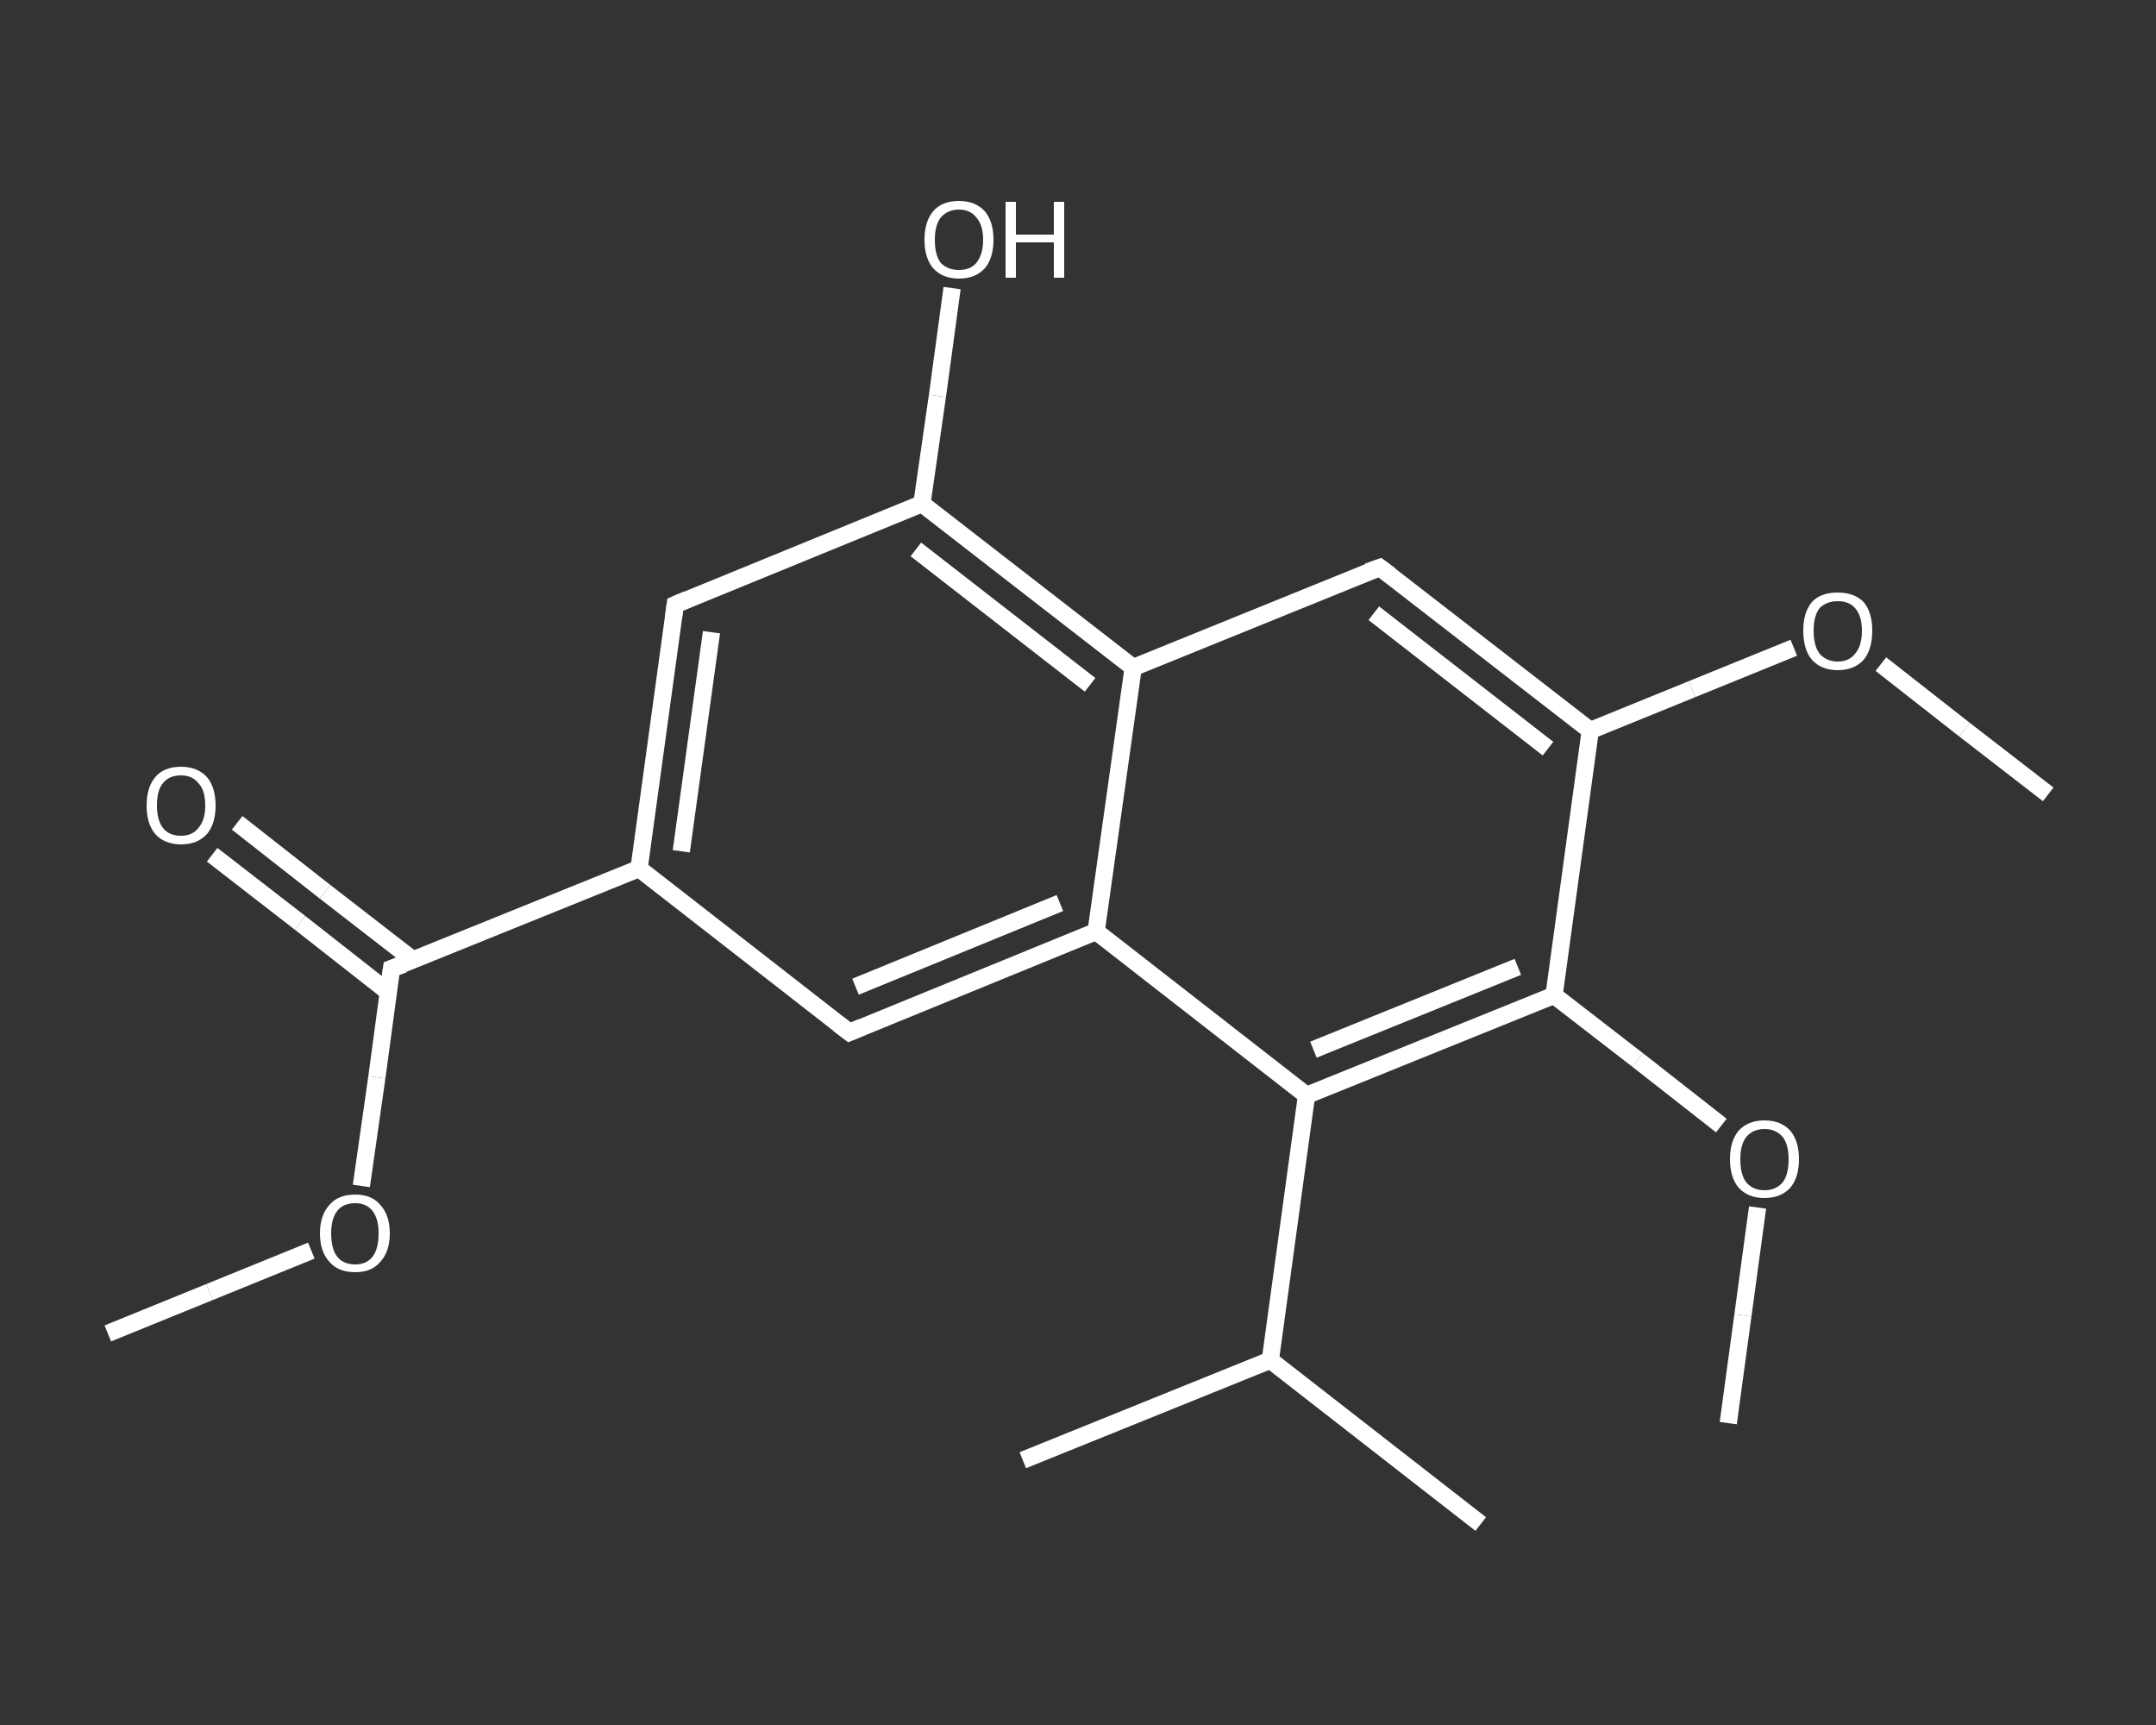 <?xml version='1.0' encoding='iso-8859-1'?>
<svg version='1.1' baseProfile='full'
              xmlns='http://www.w3.org/2000/svg'
                      xmlns:rdkit='http://www.rdkit.org/xml'
                      xmlns:xlink='http://www.w3.org/1999/xlink'
                  xml:space='preserve'
width='250px' height='200px' viewBox='0 0 250 200'>
<rect x="0" y="0" width="250" height="200" fill="#333333" stroke="none"/>
<!-- END OF HEADER -->
<rect style='opacity:1.0;fill:transparent;stroke:none' width='250.0' height='200.0' x='0.0' y='0.0'> </rect>
<path class='bond-0 atom-0 atom-1' d='M 12.5,154.6 L 24.3,149.8' style='fill:none;fill-rule:evenodd;stroke:#FFFFFF;stroke-width:2.0px;stroke-linecap:butt;stroke-linejoin:miter;stroke-opacity:1' />
<path class='bond-0 atom-0 atom-1' d='M 24.3,149.8 L 36.1,145.0' style='fill:none;fill-rule:evenodd;stroke:#FFFFFF;stroke-width:2.0px;stroke-linecap:butt;stroke-linejoin:miter;stroke-opacity:1' />
<path class='bond-1 atom-1 atom-2' d='M 41.9,137.5 L 43.7,124.9' style='fill:none;fill-rule:evenodd;stroke:#FFFFFF;stroke-width:2.0px;stroke-linecap:butt;stroke-linejoin:miter;stroke-opacity:1' />
<path class='bond-1 atom-1 atom-2' d='M 43.7,124.9 L 45.4,112.3' style='fill:none;fill-rule:evenodd;stroke:#FFFFFF;stroke-width:2.0px;stroke-linecap:butt;stroke-linejoin:miter;stroke-opacity:1' />
<path class='bond-2 atom-2 atom-3' d='M 47.9,111.3 L 37.7,103.4' style='fill:none;fill-rule:evenodd;stroke:#FFFFFF;stroke-width:2.0px;stroke-linecap:butt;stroke-linejoin:miter;stroke-opacity:1' />
<path class='bond-2 atom-2 atom-3' d='M 37.7,103.4 L 27.5,95.4' style='fill:none;fill-rule:evenodd;stroke:#FFFFFF;stroke-width:2.0px;stroke-linecap:butt;stroke-linejoin:miter;stroke-opacity:1' />
<path class='bond-2 atom-2 atom-3' d='M 45.0,115.0 L 34.8,107.0' style='fill:none;fill-rule:evenodd;stroke:#FFFFFF;stroke-width:2.0px;stroke-linecap:butt;stroke-linejoin:miter;stroke-opacity:1' />
<path class='bond-2 atom-2 atom-3' d='M 34.8,107.0 L 24.6,99.1' style='fill:none;fill-rule:evenodd;stroke:#FFFFFF;stroke-width:2.0px;stroke-linecap:butt;stroke-linejoin:miter;stroke-opacity:1' />
<path class='bond-3 atom-2 atom-4' d='M 45.4,112.3 L 74.1,100.7' style='fill:none;fill-rule:evenodd;stroke:#FFFFFF;stroke-width:2.0px;stroke-linecap:butt;stroke-linejoin:miter;stroke-opacity:1' />
<path class='bond-4 atom-4 atom-5' d='M 74.1,100.7 L 78.3,70.1' style='fill:none;fill-rule:evenodd;stroke:#FFFFFF;stroke-width:2.0px;stroke-linecap:butt;stroke-linejoin:miter;stroke-opacity:1' />
<path class='bond-4 atom-4 atom-5' d='M 79.0,98.7 L 82.5,73.3' style='fill:none;fill-rule:evenodd;stroke:#FFFFFF;stroke-width:2.0px;stroke-linecap:butt;stroke-linejoin:miter;stroke-opacity:1' />
<path class='bond-5 atom-5 atom-6' d='M 78.3,70.1 L 106.9,58.4' style='fill:none;fill-rule:evenodd;stroke:#FFFFFF;stroke-width:2.0px;stroke-linecap:butt;stroke-linejoin:miter;stroke-opacity:1' />
<path class='bond-6 atom-6 atom-7' d='M 106.9,58.4 L 108.7,45.9' style='fill:none;fill-rule:evenodd;stroke:#FFFFFF;stroke-width:2.0px;stroke-linecap:butt;stroke-linejoin:miter;stroke-opacity:1' />
<path class='bond-6 atom-6 atom-7' d='M 108.7,45.9 L 110.4,33.4' style='fill:none;fill-rule:evenodd;stroke:#FFFFFF;stroke-width:2.0px;stroke-linecap:butt;stroke-linejoin:miter;stroke-opacity:1' />
<path class='bond-7 atom-6 atom-8' d='M 106.9,58.4 L 131.4,77.4' style='fill:none;fill-rule:evenodd;stroke:#FFFFFF;stroke-width:2.0px;stroke-linecap:butt;stroke-linejoin:miter;stroke-opacity:1' />
<path class='bond-7 atom-6 atom-8' d='M 106.2,63.7 L 126.4,79.4' style='fill:none;fill-rule:evenodd;stroke:#FFFFFF;stroke-width:2.0px;stroke-linecap:butt;stroke-linejoin:miter;stroke-opacity:1' />
<path class='bond-8 atom-8 atom-9' d='M 131.4,77.4 L 160.0,65.8' style='fill:none;fill-rule:evenodd;stroke:#FFFFFF;stroke-width:2.0px;stroke-linecap:butt;stroke-linejoin:miter;stroke-opacity:1' />
<path class='bond-9 atom-9 atom-10' d='M 160.0,65.8 L 184.4,84.7' style='fill:none;fill-rule:evenodd;stroke:#FFFFFF;stroke-width:2.0px;stroke-linecap:butt;stroke-linejoin:miter;stroke-opacity:1' />
<path class='bond-9 atom-9 atom-10' d='M 159.3,71.1 L 179.5,86.8' style='fill:none;fill-rule:evenodd;stroke:#FFFFFF;stroke-width:2.0px;stroke-linecap:butt;stroke-linejoin:miter;stroke-opacity:1' />
<path class='bond-10 atom-10 atom-11' d='M 184.4,84.7 L 196.2,79.9' style='fill:none;fill-rule:evenodd;stroke:#FFFFFF;stroke-width:2.0px;stroke-linecap:butt;stroke-linejoin:miter;stroke-opacity:1' />
<path class='bond-10 atom-10 atom-11' d='M 196.2,79.9 L 208.0,75.1' style='fill:none;fill-rule:evenodd;stroke:#FFFFFF;stroke-width:2.0px;stroke-linecap:butt;stroke-linejoin:miter;stroke-opacity:1' />
<path class='bond-11 atom-11 atom-12' d='M 218.1,77.0 L 227.8,84.6' style='fill:none;fill-rule:evenodd;stroke:#FFFFFF;stroke-width:2.0px;stroke-linecap:butt;stroke-linejoin:miter;stroke-opacity:1' />
<path class='bond-11 atom-11 atom-12' d='M 227.8,84.6 L 237.5,92.1' style='fill:none;fill-rule:evenodd;stroke:#FFFFFF;stroke-width:2.0px;stroke-linecap:butt;stroke-linejoin:miter;stroke-opacity:1' />
<path class='bond-12 atom-10 atom-13' d='M 184.4,84.7 L 180.2,115.4' style='fill:none;fill-rule:evenodd;stroke:#FFFFFF;stroke-width:2.0px;stroke-linecap:butt;stroke-linejoin:miter;stroke-opacity:1' />
<path class='bond-13 atom-13 atom-14' d='M 180.2,115.4 L 189.9,122.9' style='fill:none;fill-rule:evenodd;stroke:#FFFFFF;stroke-width:2.0px;stroke-linecap:butt;stroke-linejoin:miter;stroke-opacity:1' />
<path class='bond-13 atom-13 atom-14' d='M 189.9,122.9 L 199.6,130.5' style='fill:none;fill-rule:evenodd;stroke:#FFFFFF;stroke-width:2.0px;stroke-linecap:butt;stroke-linejoin:miter;stroke-opacity:1' />
<path class='bond-14 atom-14 atom-15' d='M 203.8,140.0 L 202.1,152.5' style='fill:none;fill-rule:evenodd;stroke:#FFFFFF;stroke-width:2.0px;stroke-linecap:butt;stroke-linejoin:miter;stroke-opacity:1' />
<path class='bond-14 atom-14 atom-15' d='M 202.1,152.5 L 200.4,165.0' style='fill:none;fill-rule:evenodd;stroke:#FFFFFF;stroke-width:2.0px;stroke-linecap:butt;stroke-linejoin:miter;stroke-opacity:1' />
<path class='bond-15 atom-13 atom-16' d='M 180.2,115.4 L 151.5,127.0' style='fill:none;fill-rule:evenodd;stroke:#FFFFFF;stroke-width:2.0px;stroke-linecap:butt;stroke-linejoin:miter;stroke-opacity:1' />
<path class='bond-15 atom-13 atom-16' d='M 176.0,112.1 L 152.3,121.7' style='fill:none;fill-rule:evenodd;stroke:#FFFFFF;stroke-width:2.0px;stroke-linecap:butt;stroke-linejoin:miter;stroke-opacity:1' />
<path class='bond-16 atom-16 atom-17' d='M 151.5,127.0 L 147.3,157.7' style='fill:none;fill-rule:evenodd;stroke:#FFFFFF;stroke-width:2.0px;stroke-linecap:butt;stroke-linejoin:miter;stroke-opacity:1' />
<path class='bond-17 atom-17 atom-18' d='M 147.3,157.7 L 118.6,169.3' style='fill:none;fill-rule:evenodd;stroke:#FFFFFF;stroke-width:2.0px;stroke-linecap:butt;stroke-linejoin:miter;stroke-opacity:1' />
<path class='bond-18 atom-17 atom-19' d='M 147.3,157.7 L 171.7,176.7' style='fill:none;fill-rule:evenodd;stroke:#FFFFFF;stroke-width:2.0px;stroke-linecap:butt;stroke-linejoin:miter;stroke-opacity:1' />
<path class='bond-19 atom-16 atom-20' d='M 151.5,127.0 L 127.1,108.0' style='fill:none;fill-rule:evenodd;stroke:#FFFFFF;stroke-width:2.0px;stroke-linecap:butt;stroke-linejoin:miter;stroke-opacity:1' />
<path class='bond-20 atom-20 atom-21' d='M 127.1,108.0 L 98.5,119.7' style='fill:none;fill-rule:evenodd;stroke:#FFFFFF;stroke-width:2.0px;stroke-linecap:butt;stroke-linejoin:miter;stroke-opacity:1' />
<path class='bond-20 atom-20 atom-21' d='M 122.9,104.7 L 99.2,114.4' style='fill:none;fill-rule:evenodd;stroke:#FFFFFF;stroke-width:2.0px;stroke-linecap:butt;stroke-linejoin:miter;stroke-opacity:1' />
<path class='bond-21 atom-21 atom-4' d='M 98.5,119.7 L 74.1,100.7' style='fill:none;fill-rule:evenodd;stroke:#FFFFFF;stroke-width:2.0px;stroke-linecap:butt;stroke-linejoin:miter;stroke-opacity:1' />
<path class='bond-22 atom-20 atom-8' d='M 127.1,108.0 L 131.4,77.4' style='fill:none;fill-rule:evenodd;stroke:#FFFFFF;stroke-width:2.0px;stroke-linecap:butt;stroke-linejoin:miter;stroke-opacity:1' />
<path d='M 45.3,113.0 L 45.4,112.3 L 46.8,111.8' style='fill:none;stroke:#FFFFFF;stroke-width:2.0px;stroke-linecap:butt;stroke-linejoin:miter;stroke-opacity:1;' />
<path d='M 78.1,71.6 L 78.3,70.1 L 79.7,69.5' style='fill:none;stroke:#FFFFFF;stroke-width:2.0px;stroke-linecap:butt;stroke-linejoin:miter;stroke-opacity:1;' />
<path d='M 158.6,66.3 L 160.0,65.8 L 161.2,66.7' style='fill:none;stroke:#FFFFFF;stroke-width:2.0px;stroke-linecap:butt;stroke-linejoin:miter;stroke-opacity:1;' />
<path d='M 99.9,119.1 L 98.5,119.7 L 97.2,118.7' style='fill:none;stroke:#FFFFFF;stroke-width:2.0px;stroke-linecap:butt;stroke-linejoin:miter;stroke-opacity:1;' />
<path class='atom-1' d='M 37.1 143.0
Q 37.1 140.9, 38.2 139.7
Q 39.2 138.5, 41.2 138.5
Q 43.1 138.5, 44.1 139.7
Q 45.2 140.9, 45.2 143.0
Q 45.2 145.1, 44.1 146.3
Q 43.1 147.5, 41.2 147.5
Q 39.2 147.5, 38.2 146.3
Q 37.1 145.1, 37.1 143.0
M 41.2 146.6
Q 42.5 146.6, 43.2 145.7
Q 43.9 144.8, 43.9 143.0
Q 43.9 141.3, 43.2 140.4
Q 42.5 139.5, 41.2 139.5
Q 39.8 139.5, 39.1 140.4
Q 38.4 141.3, 38.4 143.0
Q 38.4 144.8, 39.1 145.7
Q 39.8 146.6, 41.2 146.6
' fill='#FFFFFF'/>
<path class='atom-3' d='M 17.0 93.4
Q 17.0 91.3, 18.0 90.1
Q 19.0 88.9, 21.0 88.9
Q 22.9 88.9, 24.0 90.1
Q 25.0 91.3, 25.0 93.4
Q 25.0 95.5, 24.0 96.7
Q 22.9 97.9, 21.0 97.9
Q 19.1 97.9, 18.0 96.7
Q 17.0 95.5, 17.0 93.4
M 21.0 96.9
Q 22.3 96.9, 23.0 96.0
Q 23.8 95.1, 23.8 93.4
Q 23.8 91.6, 23.0 90.8
Q 22.3 89.9, 21.0 89.9
Q 19.6 89.9, 18.9 90.8
Q 18.2 91.6, 18.2 93.4
Q 18.2 95.1, 18.9 96.0
Q 19.6 96.9, 21.0 96.9
' fill='#FFFFFF'/>
<path class='atom-7' d='M 107.2 27.8
Q 107.2 25.7, 108.2 24.5
Q 109.2 23.3, 111.2 23.3
Q 113.1 23.3, 114.2 24.5
Q 115.2 25.7, 115.2 27.8
Q 115.2 29.9, 114.2 31.1
Q 113.1 32.3, 111.2 32.3
Q 109.3 32.3, 108.2 31.1
Q 107.2 29.9, 107.2 27.8
M 111.2 31.3
Q 112.5 31.3, 113.2 30.5
Q 114.0 29.5, 114.0 27.8
Q 114.0 26.1, 113.2 25.2
Q 112.5 24.3, 111.2 24.3
Q 109.9 24.3, 109.1 25.2
Q 108.4 26.1, 108.4 27.8
Q 108.4 29.6, 109.1 30.5
Q 109.9 31.3, 111.2 31.3
' fill='#FFFFFF'/>
<path class='atom-7' d='M 116.6 23.4
L 117.8 23.4
L 117.8 27.2
L 122.2 27.2
L 122.2 23.4
L 123.4 23.4
L 123.4 32.2
L 122.2 32.2
L 122.2 28.1
L 117.8 28.1
L 117.8 32.2
L 116.6 32.2
L 116.6 23.4
' fill='#FFFFFF'/>
<path class='atom-11' d='M 209.1 73.1
Q 209.1 71.0, 210.1 69.8
Q 211.1 68.7, 213.1 68.7
Q 215.0 68.7, 216.1 69.8
Q 217.1 71.0, 217.1 73.1
Q 217.1 75.3, 216.1 76.5
Q 215.0 77.7, 213.1 77.7
Q 211.2 77.7, 210.1 76.5
Q 209.1 75.3, 209.1 73.1
M 213.1 76.7
Q 214.4 76.7, 215.1 75.8
Q 215.9 74.9, 215.9 73.1
Q 215.9 71.4, 215.1 70.5
Q 214.4 69.7, 213.1 69.7
Q 211.8 69.7, 211.0 70.5
Q 210.3 71.4, 210.3 73.1
Q 210.3 74.9, 211.0 75.8
Q 211.8 76.7, 213.1 76.7
' fill='#FFFFFF'/>
<path class='atom-14' d='M 200.6 134.4
Q 200.6 132.3, 201.6 131.1
Q 202.7 129.9, 204.6 129.9
Q 206.5 129.9, 207.6 131.1
Q 208.6 132.3, 208.6 134.4
Q 208.6 136.5, 207.6 137.7
Q 206.5 138.9, 204.6 138.9
Q 202.7 138.9, 201.6 137.7
Q 200.6 136.5, 200.6 134.4
M 204.6 138.0
Q 205.9 138.0, 206.7 137.1
Q 207.4 136.2, 207.4 134.4
Q 207.4 132.7, 206.7 131.8
Q 205.9 130.9, 204.6 130.9
Q 203.3 130.9, 202.5 131.8
Q 201.8 132.7, 201.8 134.4
Q 201.8 136.2, 202.5 137.1
Q 203.3 138.0, 204.6 138.0
' fill='#FFFFFF'/>
</svg>
